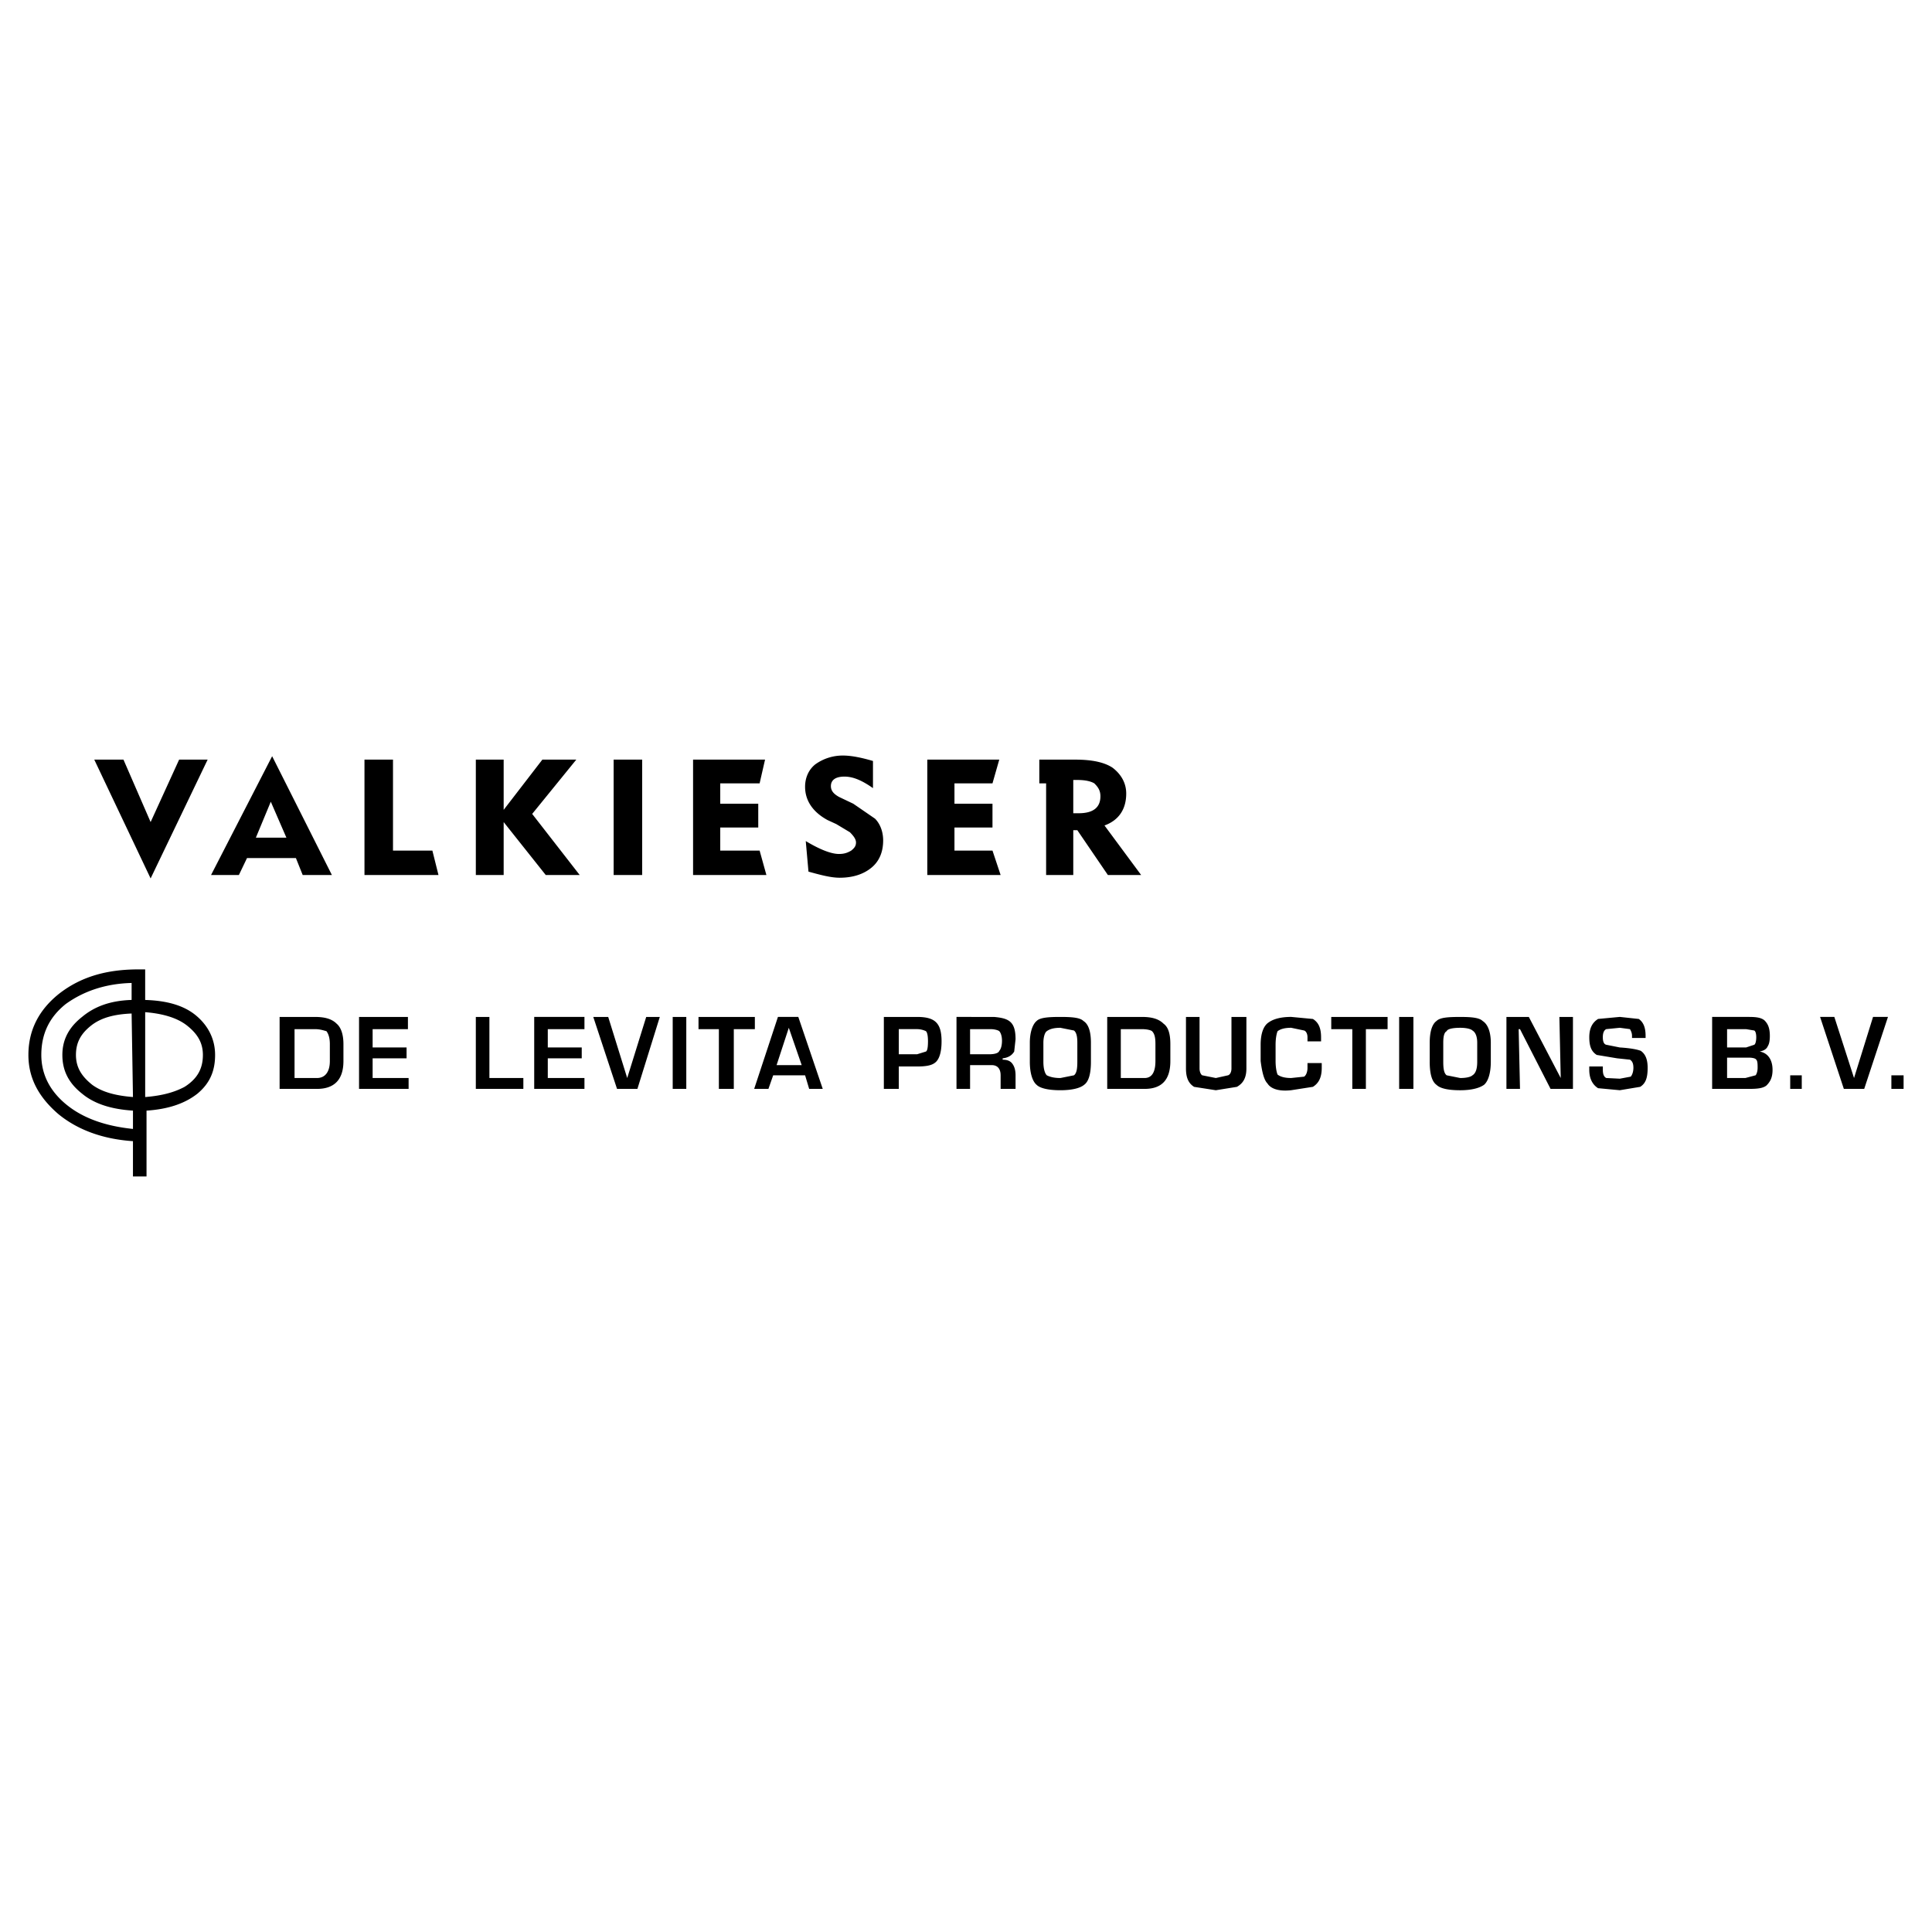 <svg xmlns="http://www.w3.org/2000/svg" width="2500" height="2500" viewBox="0 0 192.756 192.756"><g fill-rule="evenodd" clip-rule="evenodd"><path fill="#fff" d="M0 0h192.756v192.756H0V0z"/><path d="M29.387 107.555v-4.877h2.032c.542 0 .88.135 1.151.203.203.271.339.678.339 1.287v1.693c0 1.084-.475 1.693-1.287 1.693h-2.235v.001zm-1.49-6.096v7.18h3.726c1.693 0 2.642-.881 2.642-2.777v-1.693c0-1.016-.271-1.693-.677-2.033-.474-.473-1.152-.676-2.167-.676h-3.524v-.001zm9.28 3.047h3.387v1.084h-3.387v1.965h3.59v1.084h-4.945v-7.18h4.877v1.219h-3.522v1.828zM48.828 107.555h3.387v1.084h-4.742v-7.18h1.355v6.096zm9.483-4.877h-3.658v1.828h3.387v1.084h-3.387v1.965h3.658v1.084h-5.013v-7.18h5.013v1.219zm7.518-1.219l-2.235 7.18h-2.032l-2.371-7.18h1.49l1.896 6.096 1.896-6.096h1.356zm2.642 0v7.18h-1.355v-7.18h1.355zm1.219 0h5.622v1.219h-2.1v5.961h-1.49v-5.961H69.69v-1.219zm10.296 4.809H77.48l1.219-3.725 1.287 3.725zm.339 1.015l.406 1.355h1.354l-2.438-7.18h-2.032l-2.371 7.18h1.422l.475-1.355h3.184zM92.382 104.912l-.881.271h-1.829v-2.506h1.829c.407 0 .745.135.881.203.135.135.203.475.203 1.016-.001.61-.068.95-.203 1.016zM93.398 102c-.339-.338-.881-.541-1.897-.541h-3.319v7.18h1.49v-2.236h1.829c1.016 0 1.558-.135 1.897-.473.338-.34.542-1.018.542-2.033s-.204-1.557-.542-1.897zm5.756-.541H95.43v7.18h1.355v-2.371h2.167c.543 0 .881.338.881 1.016v1.355h1.49v-1.355c0-.541-.135-.881-.27-1.084-.205-.338-.543-.473-1.018-.473v-.137c.609-.068.949-.338 1.152-.678l.135-1.219c0-.812-.135-1.354-.475-1.693-.337-.338-.878-.475-1.693-.541zm.815 2.369c0 .543-.137.881-.271 1.018-.068.203-.406.338-1.016.338h-1.897v-2.506h2.032c.475 0 .812.135.881.203.134.135.271.474.271.947zm5.824-2.369c-1.219 0-2.031.066-2.371.406-.406.338-.676 1.15-.676 2.168v1.896c0 1.15.27 1.963.676 2.303.34.338 1.152.541 2.371.541 1.152 0 1.965-.203 2.371-.541.475-.34.678-1.152.678-2.303v-1.896c0-1.018-.203-1.83-.746-2.168-.338-.34-1.151-.406-2.303-.406zm-1.354 1.422c.27-.203.676-.338 1.354-.338l1.355.27c.271.203.338.678.338 1.221v1.896c0 .676-.066 1.15-.338 1.354l-1.355.271c-.678 0-1.084-.135-1.354-.271-.203-.203-.34-.678-.34-1.354v-1.896c.001-.544.137-1.018.34-1.153zm9.483-1.422h-3.455v7.18h3.727c1.693 0 2.572-.881 2.572-2.777v-1.693c0-1.016-.203-1.693-.676-2.033-.475-.474-1.152-.677-2.168-.677zm-2.1 1.219h2.1c.609 0 .947.135 1.016.203.271.271.34.678.34 1.287v1.693c0 1.084-.34 1.693-1.084 1.693h-2.371v-4.876h-.001zm12.532-1.219v5.146c0 .949-.34 1.49-.949 1.83l-2.1.338-2.168-.338c-.541-.34-.812-.881-.812-1.83v-5.146h1.355v5.146c0 .34.135.611.27.678l1.355.271 1.219-.271c.203-.066.34-.338.34-.678v-5.146h1.49zm6.636.203c.543.338.814.881.814 1.828v.406h-1.355v-.406c0-.338-.135-.609-.338-.678l-1.287-.27c-.678 0-1.084.135-1.355.338-.068.135-.203.609-.203 1.355v1.625c0 .744.135 1.219.203 1.355.271.203.678.338 1.355.338l1.287-.135c.203-.137.338-.475.338-.881v-.475h1.422v.475c0 1.016-.338 1.557-.881 1.896l-2.166.338c-1.221.137-2.033-.135-2.371-.678-.34-.338-.543-1.15-.678-2.234v-1.625c0-1.084.271-1.896.812-2.236.475-.338 1.219-.541 2.236-.541l2.167.205zm5.285 1.016v5.961h-1.355v-5.961h-2.1v-1.219h5.621v1.219h-2.166zm4.741-1.219v7.18h-1.422v-7.18h1.422zm1.627 4.471c0 1.15.203 1.963.676 2.303.34.338 1.084.541 2.371.541 1.084 0 1.896-.203 2.371-.541.406-.34.678-1.152.678-2.303v-1.896c0-1.018-.271-1.83-.812-2.168-.34-.34-1.152-.406-2.236-.406-1.287 0-2.031.066-2.371.406-.473.338-.676 1.15-.676 2.168v1.896h-.001zm4.74-1.897v1.896c0 .676-.135 1.15-.475 1.354-.135.137-.541.271-1.219.271l-1.354-.271c-.271-.203-.34-.678-.34-1.354v-1.896c0-.543.068-1.018.34-1.152.066-.203.541-.338 1.354-.338.678 0 1.084.135 1.219.27.34.203.475.677.475 1.22zm8.197-2.574h1.354v7.18H154.7l-3.049-5.961h-.135l.135 5.961h-1.354v-7.18h2.234l3.184 6.096-.135-6.096zm7.924.203c.475.338.678.881.678 1.693v.203h-1.355v-.203c0-.34-.135-.543-.203-.678l-1.016-.135-1.354.135c-.271.135-.34.475-.34.812s.068.678.34.746l1.354.27c1.084.068 1.762.203 2.1.34.475.338.678.881.678 1.693 0 1.016-.203 1.557-.744 1.896l-2.033.338-2.168-.203c-.541-.338-.879-.947-.879-1.828v-.34h1.354v.34c0 .338.068.678.34.812l1.354.068 1.084-.203c.135-.137.271-.475.271-.881 0-.475-.137-.678-.34-.812l-1.287-.137-2.031-.338c-.541-.34-.744-.881-.744-1.762 0-.947.338-1.49.879-1.828l2.168-.203 1.894.205zM189.922 107.283v1.355h-1.219v-1.355h1.219zm-1.559-5.824l-2.371 7.18h-2.031l-2.371-7.18h1.422l1.965 6.096 1.896-6.096h1.49zm-8.601 5.824v1.355h-1.152v-1.355h1.152zm-7.451-4.605h1.896l.812.135c.135.068.203.34.203.678s-.068.678-.203.746l-.812.27h-1.896v-1.829zm0 2.843h2.168c.338 0 .676.068.744.205.135.135.135.473.135.812 0 .406-.135.678-.203.744l-1.016.271h-1.828v-2.032zm2.168-4.062h-3.658v7.18h3.725c.812 0 1.355-.068 1.693-.338.34-.34.609-.746.609-1.559 0-1.016-.473-1.693-1.287-1.83.34-.066.678-.203.814-.541.135-.203.203-.543.203-1.016 0-.812-.203-1.221-.543-1.559-.338-.271-.812-.337-1.556-.337zM20.243 105.252c0 1.354-.542 2.371-1.829 3.184-1.016.541-2.235.881-3.929 1.016v-8.467c1.693.135 3.184.541 4.2 1.355 1.016.812 1.558 1.693 1.558 2.912zm-12.057-3.793c-1.287 1.016-1.964 2.234-1.964 3.793 0 1.625.677 2.844 1.964 3.861 1.219 1.016 2.913 1.557 5.08 1.693v1.828c-2.642-.271-4.877-1.016-6.57-2.371-1.693-1.354-2.574-3.047-2.574-5.012 0-2.033.745-3.727 2.438-5.08 1.693-1.221 3.861-2.033 6.571-2.1v1.693c-2.168.068-3.726.677-4.945 1.695zm4.945-.34l.135 8.332c-1.693-.135-3.048-.475-4.064-1.219-1.016-.812-1.625-1.693-1.625-2.98 0-1.219.474-2.1 1.49-2.912 1.016-.815 2.37-1.152 4.064-1.221zm-10.297 4.133c0 2.303 1.016 4.199 2.98 5.893 1.896 1.559 4.403 2.506 7.451 2.709v3.523h1.354v-6.57c2.1-.137 3.793-.678 5.08-1.693 1.22-1.018 1.761-2.236 1.761-3.861 0-1.559-.677-2.912-1.896-3.93-1.219-1.016-2.913-1.49-5.08-1.557v-3.049h-.677c-3.184 0-5.758.744-7.925 2.438-2.031 1.626-3.048 3.657-3.048 6.097zM20.717 75.787l-5.69 11.854-5.622-11.854h2.913l2.709 6.231 2.845-6.231h2.845zm3.116 11.514h-2.777l6.096-11.854 5.961 11.854H30.2l-.678-1.693h-4.877l-.812 1.693zm4.742-3.725l-1.558-3.59-1.49 3.59h3.048zm10.634-7.789v9.076h3.929l.609 2.438h-7.383V75.787h2.845zm18.289 0l-4.403 5.418 4.742 6.096H54.45l-4.199-5.283v5.283h-2.777V75.787h2.777v5.012l3.861-5.012h3.386zm6.57 0v11.515h-2.845V75.787h2.845zm11.719 2.37h-3.929v2.032h3.793v2.371h-3.793v2.303h3.929l.677 2.438h-7.316V75.787h7.181l-.542 2.37zm7.112.271c0 .406.203.745.812 1.083l1.422.677 2.167 1.49c.542.542.813 1.354.813 2.168 0 1.083-.339 2.032-1.151 2.709-.813.678-1.897 1.016-3.184 1.016-.88 0-1.897-.271-3.116-.609l-.271-3.048c1.355.813 2.507 1.287 3.319 1.287.542 0 .88-.136 1.219-.339.338-.271.474-.474.474-.812 0-.339-.271-.678-.609-1.017l-1.355-.812-.88-.406c-1.49-.813-2.235-1.964-2.235-3.319 0-.88.339-1.693 1.016-2.235a4.678 4.678 0 0 1 2.777-.88c.813 0 1.829.203 2.98.542v2.709c-1.151-.813-2.032-1.151-2.845-1.151-.879-.001-1.353.337-1.353.947zm16.121-.271h-3.793v2.032h3.793v2.371h-3.793v2.303h3.793l.812 2.438h-7.315V75.787h7.18l-.677 2.37zm5.351 0v9.145h2.709v-4.471h.406l3.049 4.471h3.318l-3.658-4.944c1.49-.542 2.168-1.693 2.168-3.184 0-1.017-.475-1.896-1.354-2.574-.814-.542-2.033-.812-3.727-.812h-3.59v2.37h.679v-.001zm4.809 0c.34.339.609.678.609 1.287 0 1.084-.676 1.693-2.166 1.693h-.543v-3.319h.406c.813 0 1.356.136 1.694.339z"/></g></svg>